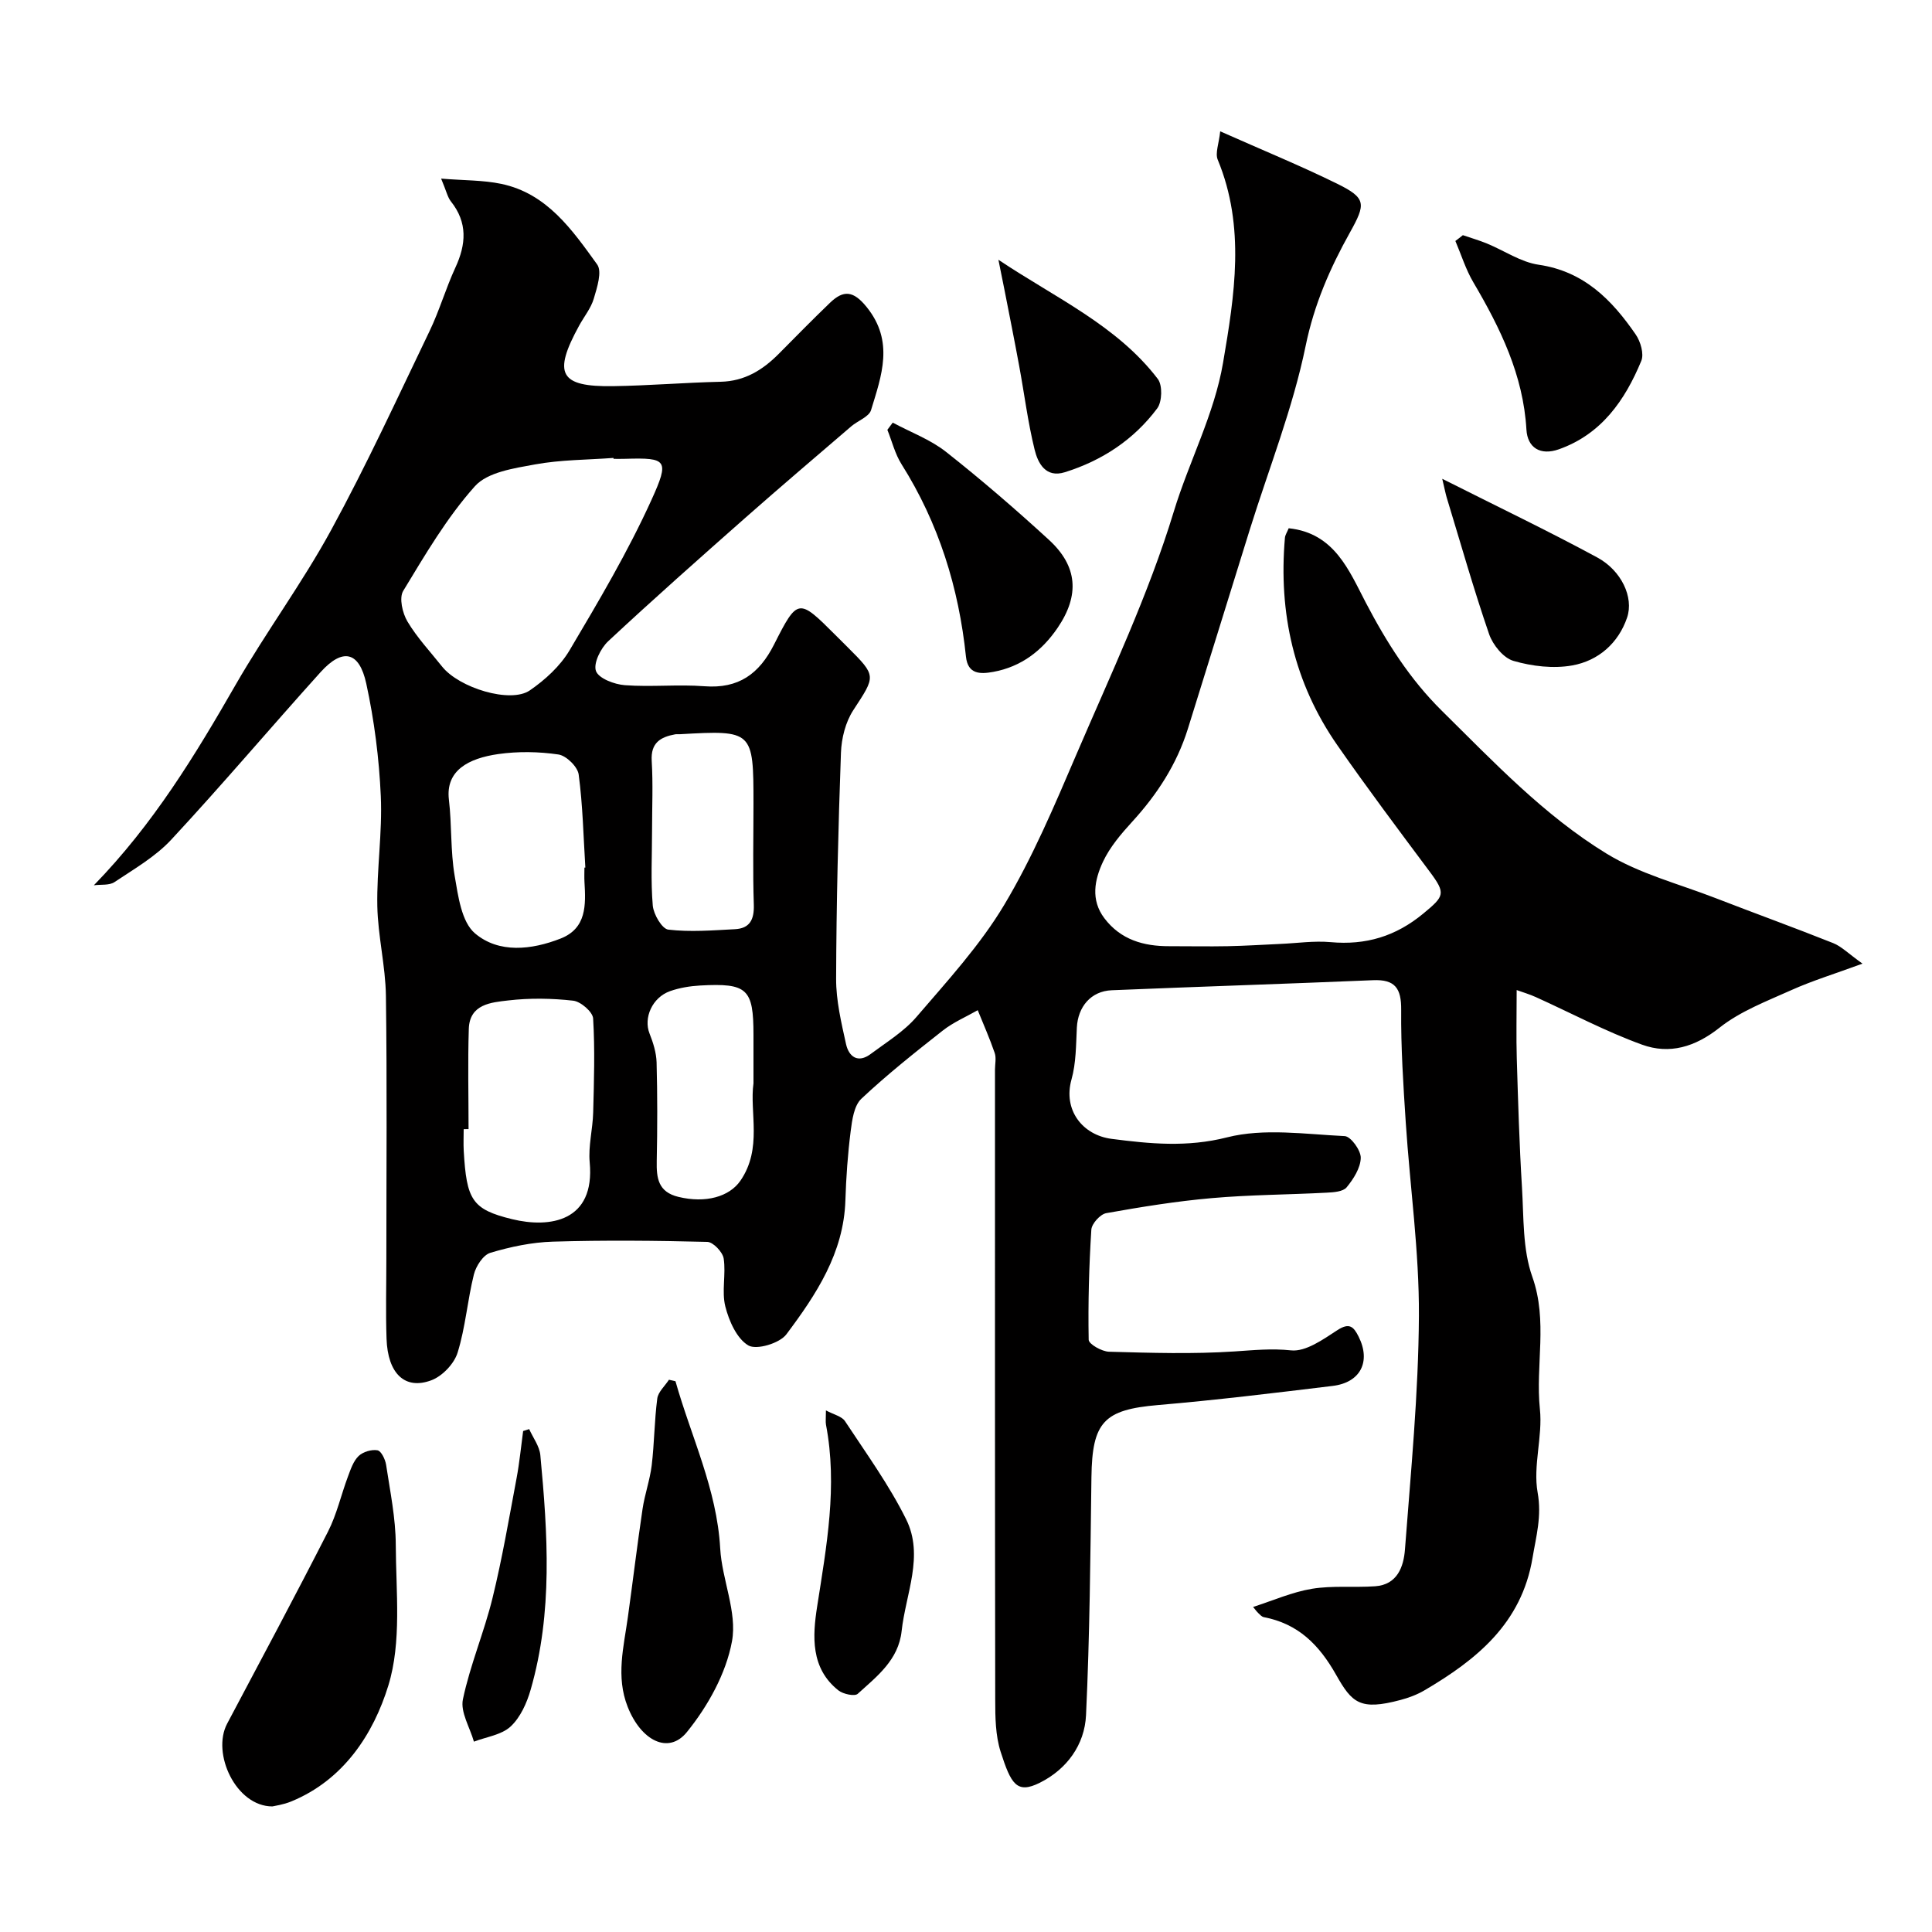 <svg enable-background="new 0 0 400 400" viewBox="0 0 400 400" xmlns="http://www.w3.org/2000/svg"><g fill="#010000"><path d="m19.43 183.29c12.37-12.72 21.01-26.99 29.37-41.54 6.25-10.87 13.77-21.02 19.76-32.01 7.33-13.44 13.74-27.39 20.38-41.2 2.04-4.24 3.35-8.83 5.33-13.11 2.25-4.85 2.58-9.35-.93-13.75-.67-.85-.9-2.05-2.01-4.7 4.76.39 8.7.3 12.46 1.09 9.48 1.99 14.68 9.53 19.85 16.69 1.05 1.46-.02 4.77-.7 7.06-.58 1.98-2 3.71-3.02 5.57-5.5 10.02-4.06 12.72 6.99 12.56 7.43-.11 14.85-.74 22.28-.91 4.97-.11 8.7-2.42 12.03-5.77 3.52-3.55 7.02-7.12 10.62-10.58 2.81-2.7 4.85-2.52 7.6.89 5.74 7.12 3.07 14.21.9 21.33-.43 1.4-2.74 2.19-4.1 3.36-7.29 6.26-14.62 12.49-21.83 18.85-9.57 8.45-19.14 16.92-28.48 25.63-1.56 1.45-3.12 4.6-2.54 6.18.57 1.54 3.82 2.77 5.98 2.93 5.47.41 11.01-.2 16.48.22 7.06.54 11.33-2.54 14.42-8.66 4.88-9.66 5.08-9.56 12.69-1.95.82.82 1.65 1.65 2.48 2.47 6.1 6.09 5.88 5.95 1.21 13.12-1.6 2.46-2.43 5.8-2.54 8.78-.56 15.59-.95 31.19-1 46.79-.02 4.51 1.07 9.07 2.05 13.53.58 2.61 2.45 4.04 5.1 2.06 3.27-2.44 6.9-4.65 9.51-7.7 6.39-7.45 13.14-14.81 18.14-23.17 5.89-9.85 10.41-20.57 14.95-31.16 7.12-16.6 14.92-33.06 20.16-50.27 3.16-10.39 8.39-20.16 10.2-30.81 2.38-13.96 4.66-28.14-1.1-42.04-.57-1.37.25-3.32.51-5.88 8.84 3.93 16.66 7.13 24.22 10.85 6.07 2.99 5.94 4.17 2.63 10.11-4.11 7.36-7.4 14.88-9.16 23.46-2.65 12.91-7.6 25.35-11.55 37.99-4.3 13.78-8.54 27.57-12.85 41.34-2.29 7.31-6.35 13.55-11.51 19.19-2.3 2.52-4.62 5.24-6.05 8.29-1.74 3.71-2.59 7.88.28 11.68 3.37 4.46 8.12 5.82 13.45 5.8 4.03-.01 8.06.08 12.09 0 3.63-.07 7.26-.31 10.89-.47 3.47-.15 6.98-.68 10.41-.37 7.29.66 13.48-1.19 19.19-5.91 4.4-3.64 4.73-4.14 1.3-8.73-6.45-8.64-12.92-17.27-19.08-26.12-8.98-12.9-12.21-27.38-10.86-42.95.05-.6.45-1.16.78-1.98 9.49.98 12.51 8.8 15.97 15.41 4.31 8.23 9.1 15.83 15.78 22.42 10.73 10.59 21.15 21.63 34.04 29.52 6.82 4.18 14.94 6.26 22.5 9.19 8.13 3.15 16.33 6.12 24.44 9.35 1.71.68 3.11 2.14 6.07 4.25-5.82 2.14-10.38 3.53-14.7 5.47-5.12 2.3-10.58 4.37-14.9 7.79-5.07 4.02-10.37 5.57-16.03 3.52-7.54-2.73-14.69-6.55-22.02-9.86-1.27-.58-2.63-.97-3.95-1.45 0 5.26-.11 9.67.02 14.07.27 8.93.53 17.87 1.08 26.8.38 6.21.11 12.79 2.14 18.5 3.26 9.17.62 18.3 1.57 27.4.6 5.68-1.46 11.71-.47 17.26.88 4.92-.3 9.01-1.06 13.55-2.26 13.53-11.55 21.05-22.38 27.41-1.52.89-3.24 1.54-4.95 1.99-8.39 2.24-10.05.6-13.33-5.2-3.56-6.3-7.88-10.58-14.98-11.95-.43-.08-.82-.54-1.17-.87-.35-.34-.63-.75-1.04-1.24 4.12-1.32 8.07-3.08 12.19-3.76 4.27-.7 8.73-.22 13.08-.52 4.6-.32 5.9-4.06 6.17-7.61 1.22-16.11 2.8-32.25 2.89-48.39.07-13.32-1.84-26.64-2.72-39.98-.51-7.78-1.02-15.57-.95-23.36.04-4.46-1.27-6.34-5.83-6.14-18.03.76-36.07 1.33-54.1 2.08-4.32.18-7 3.43-7.22 7.73-.18 3.6-.15 7.33-1.11 10.75-1.77 6.3 2.27 11.51 8.31 12.29 7.89 1.02 15.62 1.79 23.89-.31 7.67-1.95 16.23-.65 24.37-.26 1.26.06 3.36 2.96 3.32 4.51-.05 2.09-1.51 4.38-2.93 6.1-.75.9-2.7 1.03-4.14 1.1-7.93.42-15.89.43-23.79 1.13-7.32.64-14.6 1.82-21.83 3.11-1.24.22-3.01 2.17-3.09 3.42-.48 7.59-.69 15.2-.55 22.8.02.89 2.72 2.43 4.21 2.47 8.66.24 17.35.51 25.98-.06 3.95-.26 7.66-.65 11.71-.22 3.03.32 6.63-2.26 9.58-4.18 2.49-1.62 3.37-.74 4.41 1.34 2.57 5.14.42 9.5-5.38 10.2-12.04 1.46-24.08 2.93-36.16 3.96-11.18.96-13.63 3.47-13.78 14.93-.22 16.43-.35 32.88-1.12 49.29-.29 6.11-3.96 11.18-9.57 13.98-4.78 2.39-5.97.25-8.11-6.42-1.07-3.36-1.12-7.14-1.12-10.73-.07-43.49-.05-86.98-.05-130.47 0-1.17.3-2.44-.06-3.48-1.03-3-2.32-5.91-3.51-8.85-2.42 1.38-5.05 2.5-7.22 4.2-5.77 4.54-11.54 9.12-16.88 14.14-1.52 1.43-1.91 4.39-2.21 6.73-.6 4.73-.94 9.52-1.09 14.29-.34 10.92-6.06 19.53-12.22 27.75-1.39 1.86-6.18 3.29-7.87 2.3-2.39-1.4-4.01-5.07-4.77-8.07-.79-3.13.16-6.67-.34-9.93-.21-1.34-2.18-3.41-3.39-3.44-10.66-.27-21.33-.37-31.99-.05-4.34.13-8.75 1.06-12.93 2.31-1.49.45-2.98 2.76-3.41 4.49-1.33 5.34-1.74 10.94-3.37 16.18-.71 2.3-3.16 4.87-5.43 5.72-5.49 2.06-9.04-1.4-9.28-8.61-.19-5.49-.04-11-.04-16.5 0-18.16.16-36.33-.09-54.49-.09-6.2-1.66-12.38-1.78-18.59-.14-7.58 1.06-15.21.72-22.77-.35-7.8-1.35-15.66-3.01-23.29-1.46-6.69-4.88-7.41-9.44-2.38-10.39 11.52-20.39 23.36-30.94 34.71-3.28 3.53-7.68 6.06-11.75 8.78-1.08.72-2.83.46-4.27.66zm107.6-88.29c-.01-.06-.01-.13-.02-.19-5.41.4-10.91.37-16.22 1.34-4.36.8-9.84 1.59-12.46 4.51-5.8 6.48-10.3 14.18-14.85 21.68-.88 1.45-.16 4.6.88 6.34 1.99 3.34 4.72 6.24 7.15 9.3 3.53 4.45 14.17 7.71 18.18 4.96 3.17-2.18 6.29-5.03 8.23-8.3 6.03-10.17 12.08-20.4 16.96-31.14 3.77-8.3 3.21-8.76-5.37-8.51-.82.03-1.65.01-2.48.01zm-30.02 138.77c-.34 0-.67.01-1.01.01 0 1.5-.07 3 .01 4.49.59 10.13 1.68 12.12 10.03 14.15 7.77 1.89 17.2.53 16.05-11.78-.31-3.38.63-6.85.72-10.29.17-6.5.38-13.01-.01-19.49-.08-1.36-2.57-3.51-4.13-3.68-4.43-.5-9.01-.57-13.44-.05-3.53.41-8.01.74-8.17 5.9-.22 6.91-.05 13.83-.05 20.74zm23.99-54.14c.06 0 .12-.01.19-.01-.4-6.43-.53-12.89-1.38-19.26-.21-1.61-2.56-3.91-4.19-4.15-4.08-.6-8.37-.67-12.45-.09-6.15.88-10.95 3.38-10.23 9.44.62 5.23.31 10.59 1.19 15.75.72 4.19 1.41 9.57 4.22 11.94 4.94 4.18 11.7 3.42 17.71 1.07 5.41-2.12 5.23-6.97 4.95-11.69-.06-1-.01-2-.01-3zm14-7.62c0 5.16-.29 10.35.15 15.48.16 1.82 1.92 4.83 3.22 4.98 4.53.53 9.19.15 13.79-.09 3.06-.16 4-1.97 3.91-5.03-.23-6.99-.07-13.99-.07-20.98 0-15.09-.13-15.22-15.2-14.36-.33.02-.67-.03-1 .02-3.05.56-5.1 1.75-4.87 5.5.29 4.8.07 9.65.07 14.48zm21 52.28c0-4.04 0-7.03 0-10.02 0-9.56-1.26-10.77-11.06-10.23-2.09.12-4.24.47-6.2 1.16-3.73 1.32-5.54 5.57-4.26 8.78.75 1.89 1.4 3.96 1.46 5.97.18 6.81.17 13.62.03 20.43-.07 3.54.29 6.4 4.48 7.42 5.66 1.37 10.55-.03 12.84-3.34 4.61-6.69 1.86-14.16 2.71-20.17z"/><path d="m56.4 374c-7.54.01-12.64-10.98-9.37-17.14 7.02-13.23 14.08-26.43 20.88-39.76 1.82-3.57 2.71-7.61 4.13-11.4.56-1.5 1.12-3.2 2.21-4.25.91-.87 2.68-1.4 3.91-1.18.77.14 1.61 1.89 1.78 3.01.83 5.5 1.98 11.03 2 16.55.04 9.77 1.24 20.12-1.54 29.15-3.08 9.99-9.23 19.53-20.1 23.99-1.64.68-3.44.91-3.9 1.03z"/><path d="m139.85 285.97c3.24 11.49 8.57 22.32 9.26 34.61.36 6.47 3.55 13.18 2.44 19.23-1.22 6.66-4.99 13.43-9.33 18.79-3.83 4.74-9.52 1.76-12.27-5.23-2.47-6.27-.81-12.4.05-18.6 1.03-7.44 1.93-14.9 3.03-22.33.45-3.05 1.53-6.01 1.9-9.07.55-4.58.55-9.23 1.15-13.81.18-1.38 1.58-2.6 2.42-3.9.46.1.9.2 1.35.31z"/><path d="m302.87 48.69c1.66.57 3.35 1.06 4.97 1.72 3.58 1.47 7.01 3.86 10.72 4.4 9.39 1.37 15.17 7.28 20.1 14.45 1 1.45 1.75 4.02 1.15 5.46-3.37 8.15-8.25 15.18-17.06 18.3-3.82 1.35-6.5-.3-6.72-4.08-.65-11.27-5.4-21-10.99-30.49-1.57-2.66-2.5-5.7-3.72-8.56.53-.39 1.04-.79 1.55-1.2z"/><path d="m184.83 87.5c3.7 1.99 7.78 3.49 11.03 6.05 7.33 5.78 14.42 11.9 21.3 18.21 5.97 5.47 6.39 11.48 1.82 18.21-3.24 4.77-7.57 8.09-13.36 9.14-2.63.47-5.24.55-5.63-3.17-1.49-14.27-5.64-27.62-13.34-39.83-1.35-2.14-1.97-4.74-2.93-7.12.38-.49.74-.99 1.11-1.49z"/><path d="m298.6 99.13c11.51 5.8 21.94 10.79 32.1 16.29 4.99 2.7 7.6 8.25 6.17 12.45-1.81 5.32-5.98 8.94-11.35 9.9-3.91.7-8.31.18-12.17-.94-2.09-.6-4.28-3.31-5.05-5.55-3.21-9.33-5.9-18.84-8.78-28.29-.22-.73-.36-1.49-.92-3.86z"/><path d="m206.71 53.78c11.79 7.89 24.55 13.59 33.01 24.69.99 1.31.89 4.71-.13 6.08-4.84 6.48-11.41 10.81-19.13 13.22-3.98 1.24-5.58-1.9-6.26-4.7-1.4-5.69-2.12-11.54-3.19-17.31-.97-5.28-2.03-10.55-3.06-15.82-.41-2.05-.83-4.11-1.24-6.16z"/><path d="m171 292.01c1.62.87 3.29 1.22 3.95 2.23 4.39 6.67 9.13 13.2 12.66 20.32 3.75 7.56-.1 15.43-.94 23.15-.65 5.98-5.12 9.37-9.09 12.98-.63.57-3.01.06-3.98-.7-5.82-4.59-5.37-11.3-4.42-17.37 1.95-12.53 4.26-24.95 1.83-37.66-.11-.64-.01-1.32-.01-2.95z"/><path d="m109.56 295.88c.8 1.79 2.13 3.53 2.31 5.38 1.53 16.27 2.61 32.56-2 48.56-.79 2.76-2.13 5.76-4.16 7.64-1.88 1.74-5.01 2.14-7.59 3.13-.83-2.94-2.83-6.11-2.28-8.76 1.49-7.11 4.4-13.9 6.13-20.97 2.01-8.2 3.43-16.55 4.99-24.86.6-3.21.91-6.48 1.35-9.72.42-.14.84-.27 1.25-.4z"/></g></svg>
